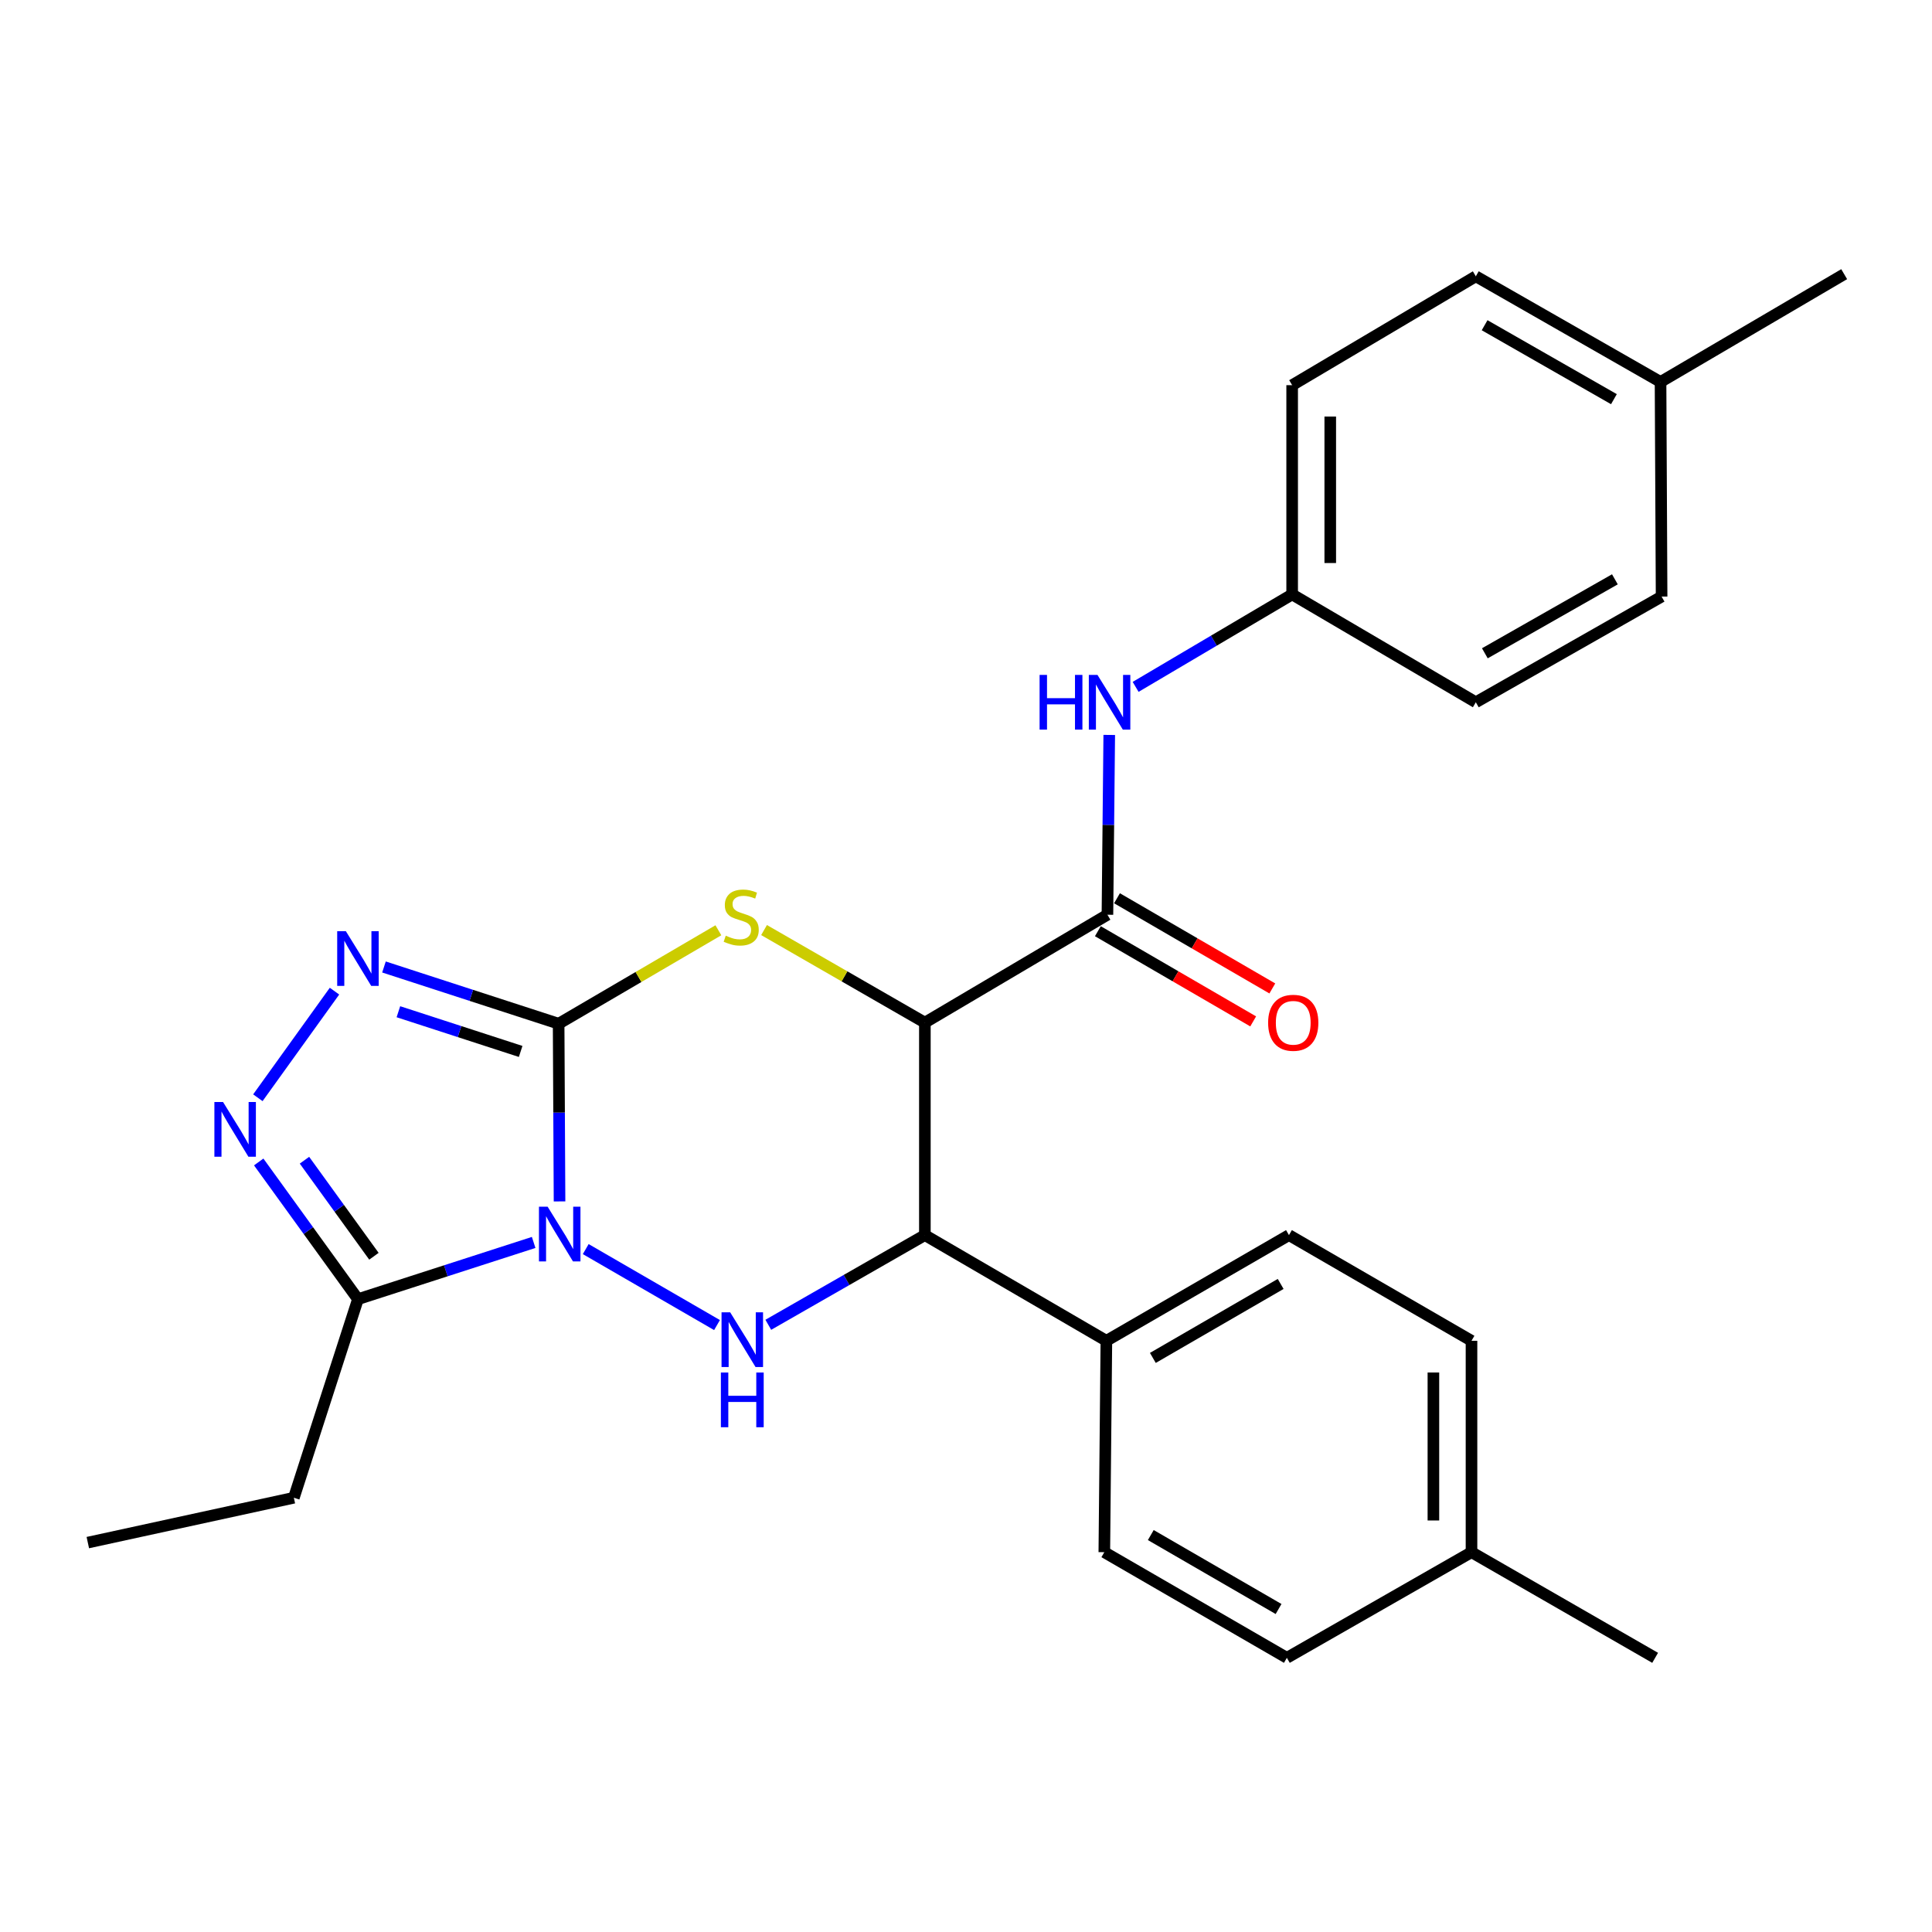 <?xml version='1.0' encoding='iso-8859-1'?>
<svg version='1.1' baseProfile='full'
              xmlns='http://www.w3.org/2000/svg'
                      xmlns:rdkit='http://www.rdkit.org/xml'
                      xmlns:xlink='http://www.w3.org/1999/xlink'
                  xml:space='preserve'
width='1000px' height='1000px' viewBox='0 0 1000 1000'>
<!-- END OF HEADER -->
<rect style='opacity:1.0;fill:#FFFFFF;stroke:none' width='1000' height='1000' x='0' y='0'> </rect>
<path class='bond-0' d='M 289.617,621.852 L 289.381,575.864' style='fill:none;fill-rule:evenodd;stroke:#0000FF;stroke-width:6px;stroke-linecap:butt;stroke-linejoin:miter;stroke-opacity:1' />
<path class='bond-0' d='M 289.381,575.864 L 289.145,529.876' style='fill:none;fill-rule:evenodd;stroke:#000000;stroke-width:6px;stroke-linecap:butt;stroke-linejoin:miter;stroke-opacity:1' />
<path class='bond-3' d='M 303.173,646.529 L 371.127,685.855' style='fill:none;fill-rule:evenodd;stroke:#0000FF;stroke-width:6px;stroke-linecap:butt;stroke-linejoin:miter;stroke-opacity:1' />
<path class='bond-6' d='M 276.22,643.086 L 230.746,657.765' style='fill:none;fill-rule:evenodd;stroke:#0000FF;stroke-width:6px;stroke-linecap:butt;stroke-linejoin:miter;stroke-opacity:1' />
<path class='bond-6' d='M 230.746,657.765 L 185.273,672.444' style='fill:none;fill-rule:evenodd;stroke:#000000;stroke-width:6px;stroke-linecap:butt;stroke-linejoin:miter;stroke-opacity:1' />
<path class='bond-2' d='M 289.145,529.876 L 330.488,505.691' style='fill:none;fill-rule:evenodd;stroke:#000000;stroke-width:6px;stroke-linecap:butt;stroke-linejoin:miter;stroke-opacity:1' />
<path class='bond-2' d='M 330.488,505.691 L 371.832,481.506' style='fill:none;fill-rule:evenodd;stroke:#CCCC00;stroke-width:6px;stroke-linecap:butt;stroke-linejoin:miter;stroke-opacity:1' />
<path class='bond-4' d='M 289.145,529.876 L 243.944,515.193' style='fill:none;fill-rule:evenodd;stroke:#000000;stroke-width:6px;stroke-linecap:butt;stroke-linejoin:miter;stroke-opacity:1' />
<path class='bond-4' d='M 243.944,515.193 L 198.743,500.509' style='fill:none;fill-rule:evenodd;stroke:#0000FF;stroke-width:6px;stroke-linecap:butt;stroke-linejoin:miter;stroke-opacity:1' />
<path class='bond-4' d='M 269.491,544.227 L 237.851,533.948' style='fill:none;fill-rule:evenodd;stroke:#000000;stroke-width:6px;stroke-linecap:butt;stroke-linejoin:miter;stroke-opacity:1' />
<path class='bond-4' d='M 237.851,533.948 L 206.21,523.669' style='fill:none;fill-rule:evenodd;stroke:#0000FF;stroke-width:6px;stroke-linecap:butt;stroke-linejoin:miter;stroke-opacity:1' />
<path class='bond-1' d='M 478.713,529.307 L 478.713,639.292' style='fill:none;fill-rule:evenodd;stroke:#000000;stroke-width:6px;stroke-linecap:butt;stroke-linejoin:miter;stroke-opacity:1' />
<path class='bond-8' d='M 478.713,529.307 L 573.207,473.465' style='fill:none;fill-rule:evenodd;stroke:#000000;stroke-width:6px;stroke-linecap:butt;stroke-linejoin:miter;stroke-opacity:1' />
<path class='bond-28' d='M 478.713,529.307 L 437.092,505.352' style='fill:none;fill-rule:evenodd;stroke:#000000;stroke-width:6px;stroke-linecap:butt;stroke-linejoin:miter;stroke-opacity:1' />
<path class='bond-28' d='M 437.092,505.352 L 395.471,481.398' style='fill:none;fill-rule:evenodd;stroke:#CCCC00;stroke-width:6px;stroke-linecap:butt;stroke-linejoin:miter;stroke-opacity:1' />
<path class='bond-5' d='M 397.671,685.713 L 438.192,662.503' style='fill:none;fill-rule:evenodd;stroke:#0000FF;stroke-width:6px;stroke-linecap:butt;stroke-linejoin:miter;stroke-opacity:1' />
<path class='bond-5' d='M 438.192,662.503 L 478.713,639.292' style='fill:none;fill-rule:evenodd;stroke:#000000;stroke-width:6px;stroke-linecap:butt;stroke-linejoin:miter;stroke-opacity:1' />
<path class='bond-27' d='M 173.136,513.015 L 133.47,568.194' style='fill:none;fill-rule:evenodd;stroke:#0000FF;stroke-width:6px;stroke-linecap:butt;stroke-linejoin:miter;stroke-opacity:1' />
<path class='bond-10' d='M 478.713,639.292 L 572.659,693.994' style='fill:none;fill-rule:evenodd;stroke:#000000;stroke-width:6px;stroke-linecap:butt;stroke-linejoin:miter;stroke-opacity:1' />
<path class='bond-7' d='M 185.273,672.444 L 159.591,636.936' style='fill:none;fill-rule:evenodd;stroke:#000000;stroke-width:6px;stroke-linecap:butt;stroke-linejoin:miter;stroke-opacity:1' />
<path class='bond-7' d='M 159.591,636.936 L 133.91,601.429' style='fill:none;fill-rule:evenodd;stroke:#0000FF;stroke-width:6px;stroke-linecap:butt;stroke-linejoin:miter;stroke-opacity:1' />
<path class='bond-7' d='M 193.547,650.235 L 175.57,625.379' style='fill:none;fill-rule:evenodd;stroke:#000000;stroke-width:6px;stroke-linecap:butt;stroke-linejoin:miter;stroke-opacity:1' />
<path class='bond-7' d='M 175.57,625.379 L 157.593,600.524' style='fill:none;fill-rule:evenodd;stroke:#0000FF;stroke-width:6px;stroke-linecap:butt;stroke-linejoin:miter;stroke-opacity:1' />
<path class='bond-15' d='M 185.273,672.444 L 152.098,775.232' style='fill:none;fill-rule:evenodd;stroke:#000000;stroke-width:6px;stroke-linecap:butt;stroke-linejoin:miter;stroke-opacity:1' />
<path class='bond-9' d='M 573.207,473.465 L 573.675,426.933' style='fill:none;fill-rule:evenodd;stroke:#000000;stroke-width:6px;stroke-linecap:butt;stroke-linejoin:miter;stroke-opacity:1' />
<path class='bond-9' d='M 573.675,426.933 L 574.143,380.4' style='fill:none;fill-rule:evenodd;stroke:#0000FF;stroke-width:6px;stroke-linecap:butt;stroke-linejoin:miter;stroke-opacity:1' />
<path class='bond-11' d='M 568.255,481.992 L 608.45,505.331' style='fill:none;fill-rule:evenodd;stroke:#000000;stroke-width:6px;stroke-linecap:butt;stroke-linejoin:miter;stroke-opacity:1' />
<path class='bond-11' d='M 608.45,505.331 L 648.645,528.671' style='fill:none;fill-rule:evenodd;stroke:#FF0000;stroke-width:6px;stroke-linecap:butt;stroke-linejoin:miter;stroke-opacity:1' />
<path class='bond-11' d='M 578.158,464.938 L 618.353,488.278' style='fill:none;fill-rule:evenodd;stroke:#000000;stroke-width:6px;stroke-linecap:butt;stroke-linejoin:miter;stroke-opacity:1' />
<path class='bond-11' d='M 618.353,488.278 L 658.548,511.617' style='fill:none;fill-rule:evenodd;stroke:#FF0000;stroke-width:6px;stroke-linecap:butt;stroke-linejoin:miter;stroke-opacity:1' />
<path class='bond-14' d='M 587.797,355.526 L 628.308,331.599' style='fill:none;fill-rule:evenodd;stroke:#0000FF;stroke-width:6px;stroke-linecap:butt;stroke-linejoin:miter;stroke-opacity:1' />
<path class='bond-14' d='M 628.308,331.599 L 668.818,307.671' style='fill:none;fill-rule:evenodd;stroke:#000000;stroke-width:6px;stroke-linecap:butt;stroke-linejoin:miter;stroke-opacity:1' />
<path class='bond-12' d='M 572.659,693.994 L 667.164,639.292' style='fill:none;fill-rule:evenodd;stroke:#000000;stroke-width:6px;stroke-linecap:butt;stroke-linejoin:miter;stroke-opacity:1' />
<path class='bond-12' d='M 596.714,702.857 L 662.867,664.565' style='fill:none;fill-rule:evenodd;stroke:#000000;stroke-width:6px;stroke-linecap:butt;stroke-linejoin:miter;stroke-opacity:1' />
<path class='bond-13' d='M 572.659,693.994 L 571.596,803.41' style='fill:none;fill-rule:evenodd;stroke:#000000;stroke-width:6px;stroke-linecap:butt;stroke-linejoin:miter;stroke-opacity:1' />
<path class='bond-16' d='M 667.164,639.292 L 761.647,693.994' style='fill:none;fill-rule:evenodd;stroke:#000000;stroke-width:6px;stroke-linecap:butt;stroke-linejoin:miter;stroke-opacity:1' />
<path class='bond-17' d='M 571.596,803.41 L 666.079,858.091' style='fill:none;fill-rule:evenodd;stroke:#000000;stroke-width:6px;stroke-linecap:butt;stroke-linejoin:miter;stroke-opacity:1' />
<path class='bond-17' d='M 595.647,794.544 L 661.785,832.82' style='fill:none;fill-rule:evenodd;stroke:#000000;stroke-width:6px;stroke-linecap:butt;stroke-linejoin:miter;stroke-opacity:1' />
<path class='bond-20' d='M 668.818,307.671 L 763.882,363.491' style='fill:none;fill-rule:evenodd;stroke:#000000;stroke-width:6px;stroke-linecap:butt;stroke-linejoin:miter;stroke-opacity:1' />
<path class='bond-21' d='M 668.818,307.671 L 668.818,199.362' style='fill:none;fill-rule:evenodd;stroke:#000000;stroke-width:6px;stroke-linecap:butt;stroke-linejoin:miter;stroke-opacity:1' />
<path class='bond-21' d='M 688.538,291.424 L 688.538,215.608' style='fill:none;fill-rule:evenodd;stroke:#000000;stroke-width:6px;stroke-linecap:butt;stroke-linejoin:miter;stroke-opacity:1' />
<path class='bond-26' d='M 152.098,775.232 L 45.455,798.447' style='fill:none;fill-rule:evenodd;stroke:#000000;stroke-width:6px;stroke-linecap:butt;stroke-linejoin:miter;stroke-opacity:1' />
<path class='bond-29' d='M 761.647,693.994 L 761.647,803.41' style='fill:none;fill-rule:evenodd;stroke:#000000;stroke-width:6px;stroke-linecap:butt;stroke-linejoin:miter;stroke-opacity:1' />
<path class='bond-29' d='M 741.926,710.407 L 741.926,786.998' style='fill:none;fill-rule:evenodd;stroke:#000000;stroke-width:6px;stroke-linecap:butt;stroke-linejoin:miter;stroke-opacity:1' />
<path class='bond-18' d='M 666.079,858.091 L 761.647,803.41' style='fill:none;fill-rule:evenodd;stroke:#000000;stroke-width:6px;stroke-linecap:butt;stroke-linejoin:miter;stroke-opacity:1' />
<path class='bond-24' d='M 761.647,803.41 L 856.699,858.091' style='fill:none;fill-rule:evenodd;stroke:#000000;stroke-width:6px;stroke-linecap:butt;stroke-linejoin:miter;stroke-opacity:1' />
<path class='bond-19' d='M 859.493,197.696 L 763.882,143.016' style='fill:none;fill-rule:evenodd;stroke:#000000;stroke-width:6px;stroke-linecap:butt;stroke-linejoin:miter;stroke-opacity:1' />
<path class='bond-19' d='M 835.361,206.613 L 768.433,168.337' style='fill:none;fill-rule:evenodd;stroke:#000000;stroke-width:6px;stroke-linecap:butt;stroke-linejoin:miter;stroke-opacity:1' />
<path class='bond-25' d='M 859.493,197.696 L 954.545,141.909' style='fill:none;fill-rule:evenodd;stroke:#000000;stroke-width:6px;stroke-linecap:butt;stroke-linejoin:miter;stroke-opacity:1' />
<path class='bond-30' d='M 859.493,197.696 L 860.041,308.788' style='fill:none;fill-rule:evenodd;stroke:#000000;stroke-width:6px;stroke-linecap:butt;stroke-linejoin:miter;stroke-opacity:1' />
<path class='bond-22' d='M 763.882,363.491 L 860.041,308.788' style='fill:none;fill-rule:evenodd;stroke:#000000;stroke-width:6px;stroke-linecap:butt;stroke-linejoin:miter;stroke-opacity:1' />
<path class='bond-22' d='M 768.554,338.144 L 835.866,299.853' style='fill:none;fill-rule:evenodd;stroke:#000000;stroke-width:6px;stroke-linecap:butt;stroke-linejoin:miter;stroke-opacity:1' />
<path class='bond-23' d='M 668.818,199.362 L 763.882,143.016' style='fill:none;fill-rule:evenodd;stroke:#000000;stroke-width:6px;stroke-linecap:butt;stroke-linejoin:miter;stroke-opacity:1' />
<path  class='atom-0' d='M 283.443 624.573
L 292.723 639.573
Q 293.643 641.053, 295.123 643.733
Q 296.603 646.413, 296.683 646.573
L 296.683 624.573
L 300.443 624.573
L 300.443 652.893
L 296.563 652.893
L 286.603 636.493
Q 285.443 634.573, 284.203 632.373
Q 283.003 630.173, 282.643 629.493
L 282.643 652.893
L 278.963 652.893
L 278.963 624.573
L 283.443 624.573
' fill='#0000FF'/>
<path  class='atom-3' d='M 375.649 484.313
Q 375.969 484.433, 377.289 484.993
Q 378.609 485.553, 380.049 485.913
Q 381.529 486.233, 382.969 486.233
Q 385.649 486.233, 387.209 484.953
Q 388.769 483.633, 388.769 481.353
Q 388.769 479.793, 387.969 478.833
Q 387.209 477.873, 386.009 477.353
Q 384.809 476.833, 382.809 476.233
Q 380.289 475.473, 378.769 474.753
Q 377.289 474.033, 376.209 472.513
Q 375.169 470.993, 375.169 468.433
Q 375.169 464.873, 377.569 462.673
Q 380.009 460.473, 384.809 460.473
Q 388.089 460.473, 391.809 462.033
L 390.889 465.113
Q 387.489 463.713, 384.929 463.713
Q 382.169 463.713, 380.649 464.873
Q 379.129 465.993, 379.169 467.953
Q 379.169 469.473, 379.929 470.393
Q 380.729 471.313, 381.849 471.833
Q 383.009 472.353, 384.929 472.953
Q 387.489 473.753, 389.009 474.553
Q 390.529 475.353, 391.609 476.993
Q 392.729 478.593, 392.729 481.353
Q 392.729 485.273, 390.089 487.393
Q 387.489 489.473, 383.129 489.473
Q 380.609 489.473, 378.689 488.913
Q 376.809 488.393, 374.569 487.473
L 375.649 484.313
' fill='#CCCC00'/>
<path  class='atom-4' d='M 377.948 679.265
L 387.228 694.265
Q 388.148 695.745, 389.628 698.425
Q 391.108 701.105, 391.188 701.265
L 391.188 679.265
L 394.948 679.265
L 394.948 707.585
L 391.068 707.585
L 381.108 691.185
Q 379.948 689.265, 378.708 687.065
Q 377.508 684.865, 377.148 684.185
L 377.148 707.585
L 373.468 707.585
L 373.468 679.265
L 377.948 679.265
' fill='#0000FF'/>
<path  class='atom-4' d='M 373.128 710.417
L 376.968 710.417
L 376.968 722.457
L 391.448 722.457
L 391.448 710.417
L 395.288 710.417
L 395.288 738.737
L 391.448 738.737
L 391.448 725.657
L 376.968 725.657
L 376.968 738.737
L 373.128 738.737
L 373.128 710.417
' fill='#0000FF'/>
<path  class='atom-5' d='M 179.013 481.973
L 188.293 496.973
Q 189.213 498.453, 190.693 501.133
Q 192.173 503.813, 192.253 503.973
L 192.253 481.973
L 196.013 481.973
L 196.013 510.293
L 192.133 510.293
L 182.173 493.893
Q 181.013 491.973, 179.773 489.773
Q 178.573 487.573, 178.213 486.893
L 178.213 510.293
L 174.533 510.293
L 174.533 481.973
L 179.013 481.973
' fill='#0000FF'/>
<path  class='atom-8' d='M 115.447 570.397
L 124.727 585.397
Q 125.647 586.877, 127.127 589.557
Q 128.607 592.237, 128.687 592.397
L 128.687 570.397
L 132.447 570.397
L 132.447 598.717
L 128.567 598.717
L 118.607 582.317
Q 117.447 580.397, 116.207 578.197
Q 115.007 575.997, 114.647 575.317
L 114.647 598.717
L 110.967 598.717
L 110.967 570.397
L 115.447 570.397
' fill='#0000FF'/>
<path  class='atom-10' d='M 538.093 349.331
L 541.933 349.331
L 541.933 361.371
L 556.413 361.371
L 556.413 349.331
L 560.253 349.331
L 560.253 377.651
L 556.413 377.651
L 556.413 364.571
L 541.933 364.571
L 541.933 377.651
L 538.093 377.651
L 538.093 349.331
' fill='#0000FF'/>
<path  class='atom-10' d='M 568.053 349.331
L 577.333 364.331
Q 578.253 365.811, 579.733 368.491
Q 581.213 371.171, 581.293 371.331
L 581.293 349.331
L 585.053 349.331
L 585.053 377.651
L 581.173 377.651
L 571.213 361.251
Q 570.053 359.331, 568.813 357.131
Q 567.613 354.931, 567.253 354.251
L 567.253 377.651
L 563.573 377.651
L 563.573 349.331
L 568.053 349.331
' fill='#0000FF'/>
<path  class='atom-12' d='M 656.377 529.387
Q 656.377 522.587, 659.737 518.787
Q 663.097 514.987, 669.377 514.987
Q 675.657 514.987, 679.017 518.787
Q 682.377 522.587, 682.377 529.387
Q 682.377 536.267, 678.977 540.187
Q 675.577 544.067, 669.377 544.067
Q 663.137 544.067, 659.737 540.187
Q 656.377 536.307, 656.377 529.387
M 669.377 540.867
Q 673.697 540.867, 676.017 537.987
Q 678.377 535.067, 678.377 529.387
Q 678.377 523.827, 676.017 521.027
Q 673.697 518.187, 669.377 518.187
Q 665.057 518.187, 662.697 520.987
Q 660.377 523.787, 660.377 529.387
Q 660.377 535.107, 662.697 537.987
Q 665.057 540.867, 669.377 540.867
' fill='#FF0000'/>
</svg>
